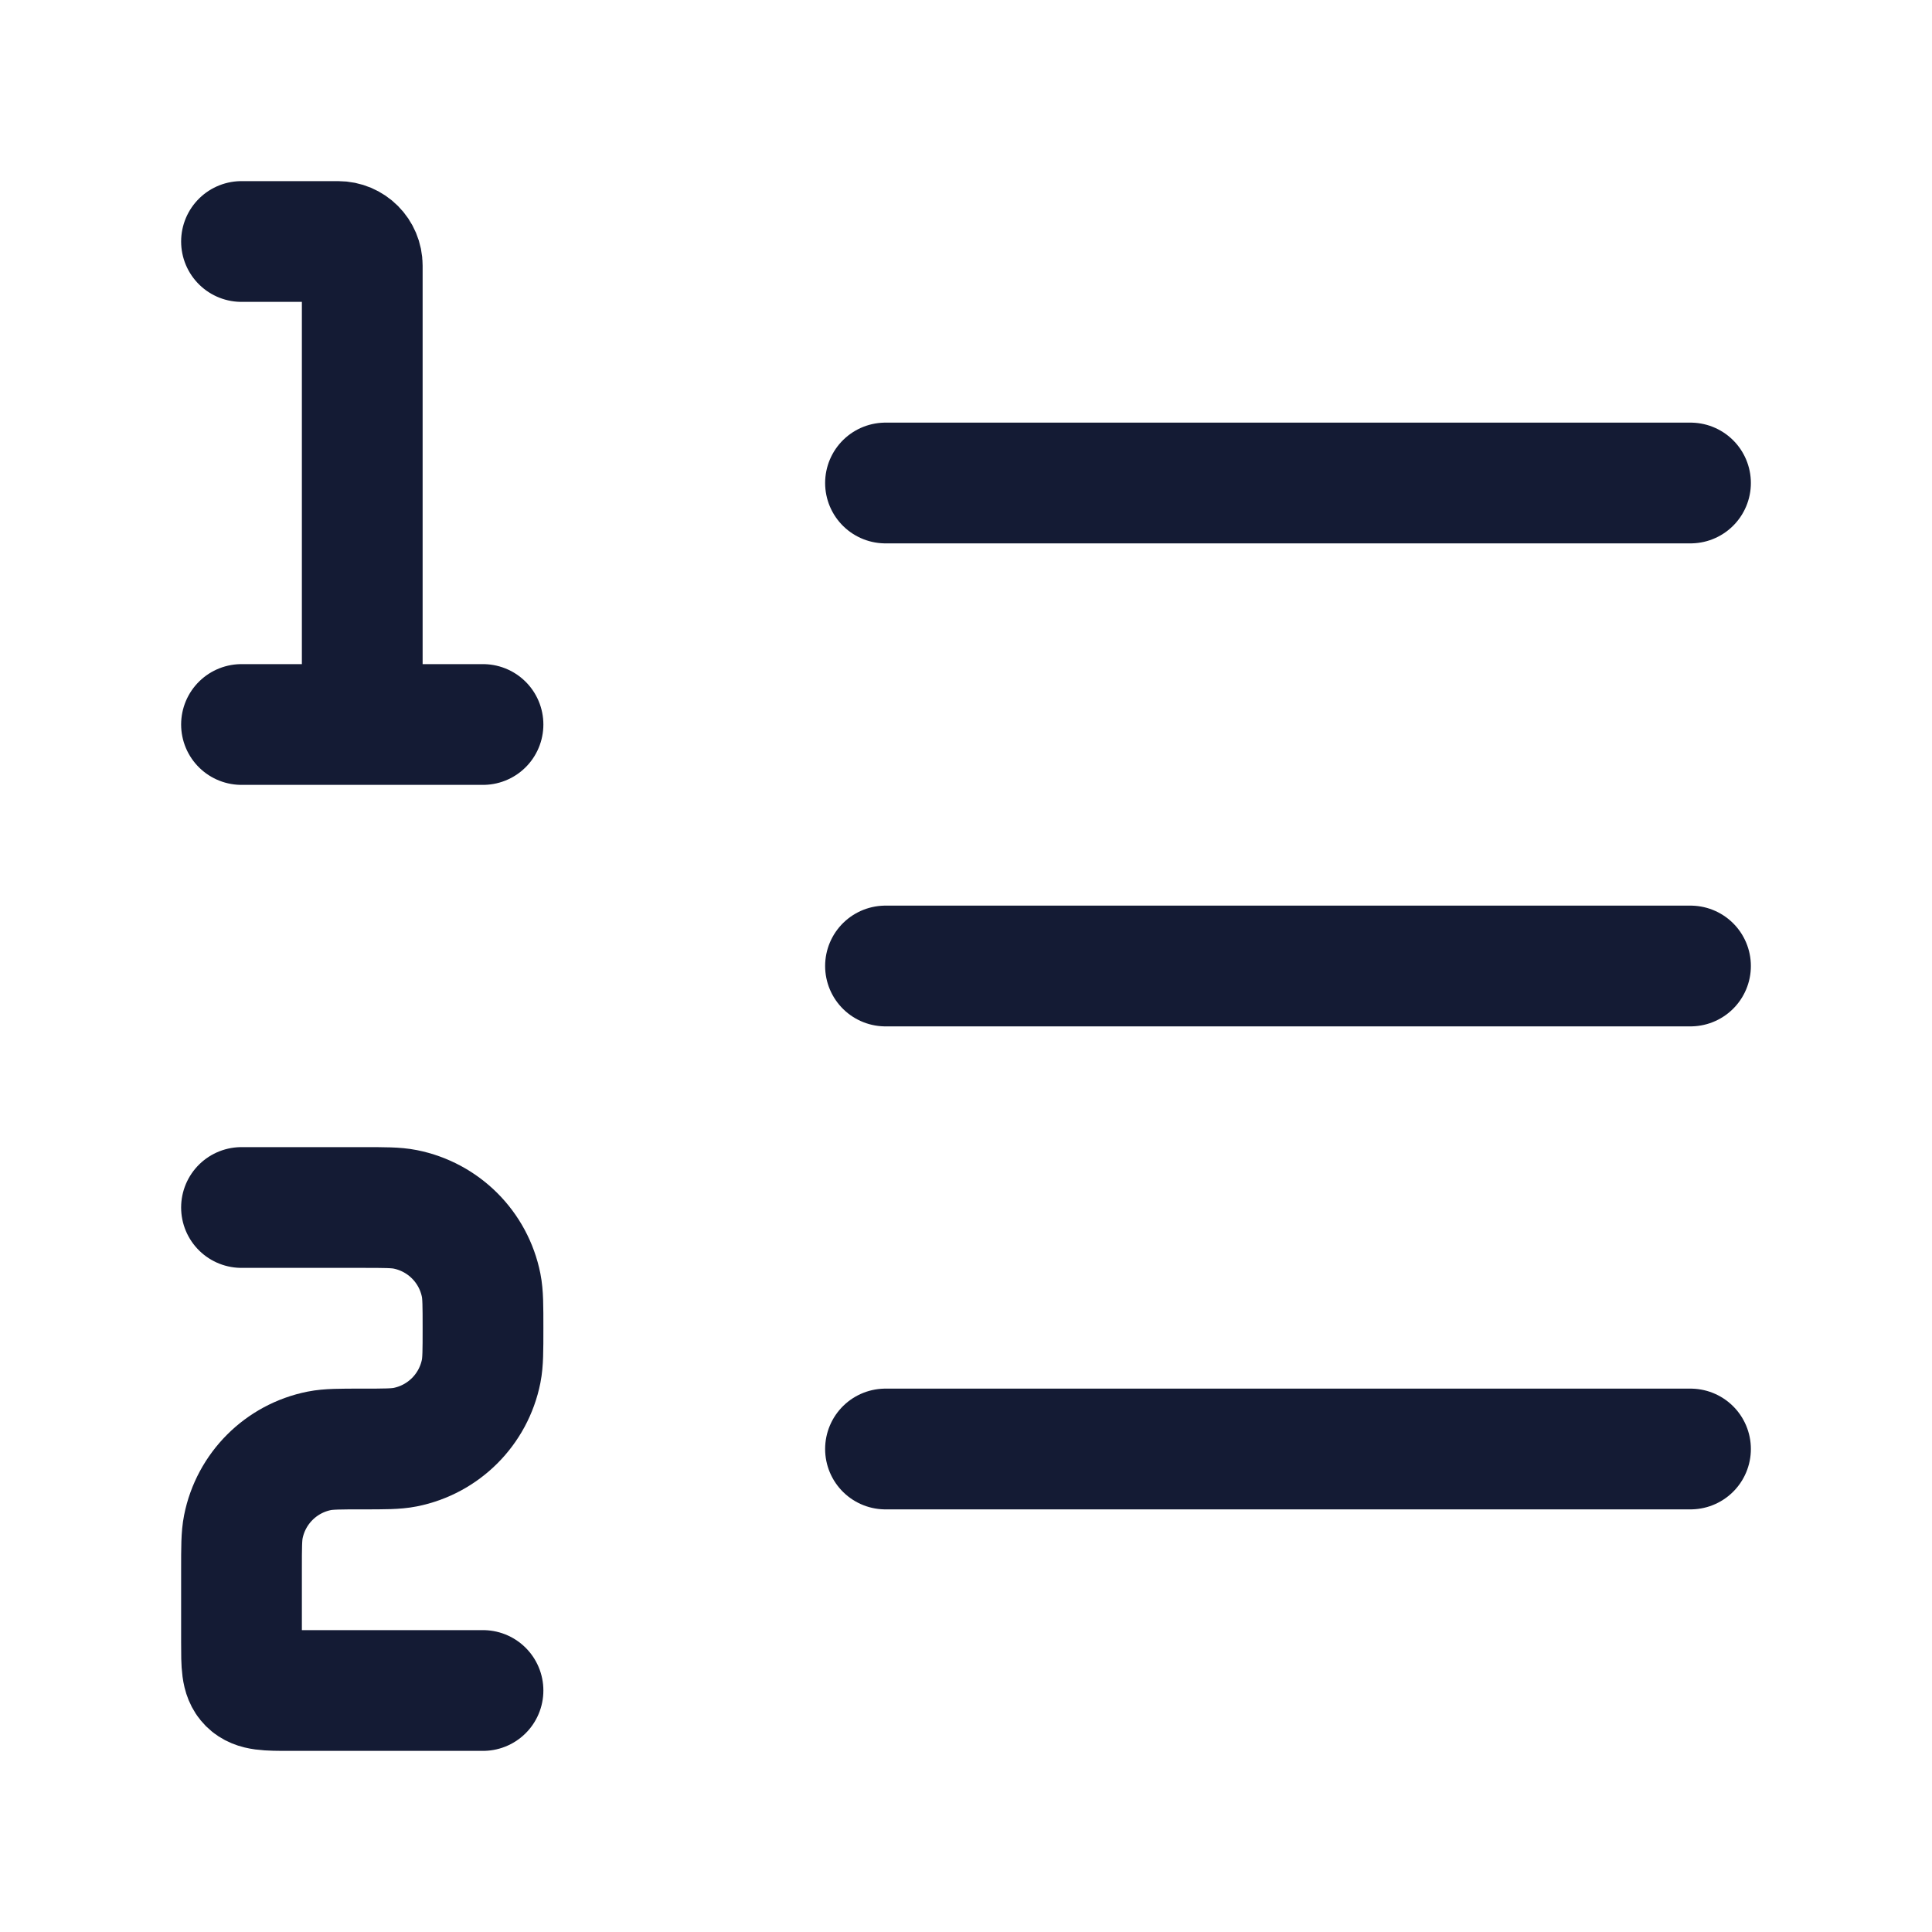 <svg width="24" height="24" viewBox="0 0 24 24" fill="none" xmlns="http://www.w3.org/2000/svg">
<path d="M11 6L21 6" stroke="#141B34" stroke-width="1.5" stroke-linecap="round"/>
<path d="M11 12L21 12" stroke="#141B34" stroke-width="1.5" stroke-linecap="round"/>
<path d="M11 18L21 18" stroke="#141B34" stroke-width="1.5" stroke-linecap="round"/>
<path d="M3 15H4.5C4.779 15 4.918 15 5.034 15.023C5.51 15.118 5.882 15.49 5.977 15.966C6 16.082 6 16.221 6 16.5C6 16.779 6 16.918 5.977 17.034C5.882 17.51 5.51 17.882 5.034 17.977C4.918 18 4.779 18 4.5 18C4.221 18 4.082 18 3.966 18.023C3.49 18.118 3.118 18.49 3.023 18.966C3 19.082 3 19.221 3 19.5V20.4C3 20.683 3 20.824 3.088 20.912C3.176 21 3.317 21 3.6 21H6" stroke="#141B34" stroke-width="1.5" stroke-linecap="round" stroke-linejoin="round"/>
<path d="M3 3H4.2C4.366 3 4.5 3.134 4.5 3.3V9M4.5 9H3M4.5 9H6" stroke="#141B34" stroke-width="1.5" stroke-linecap="round" stroke-linejoin="round"/>
</svg>
